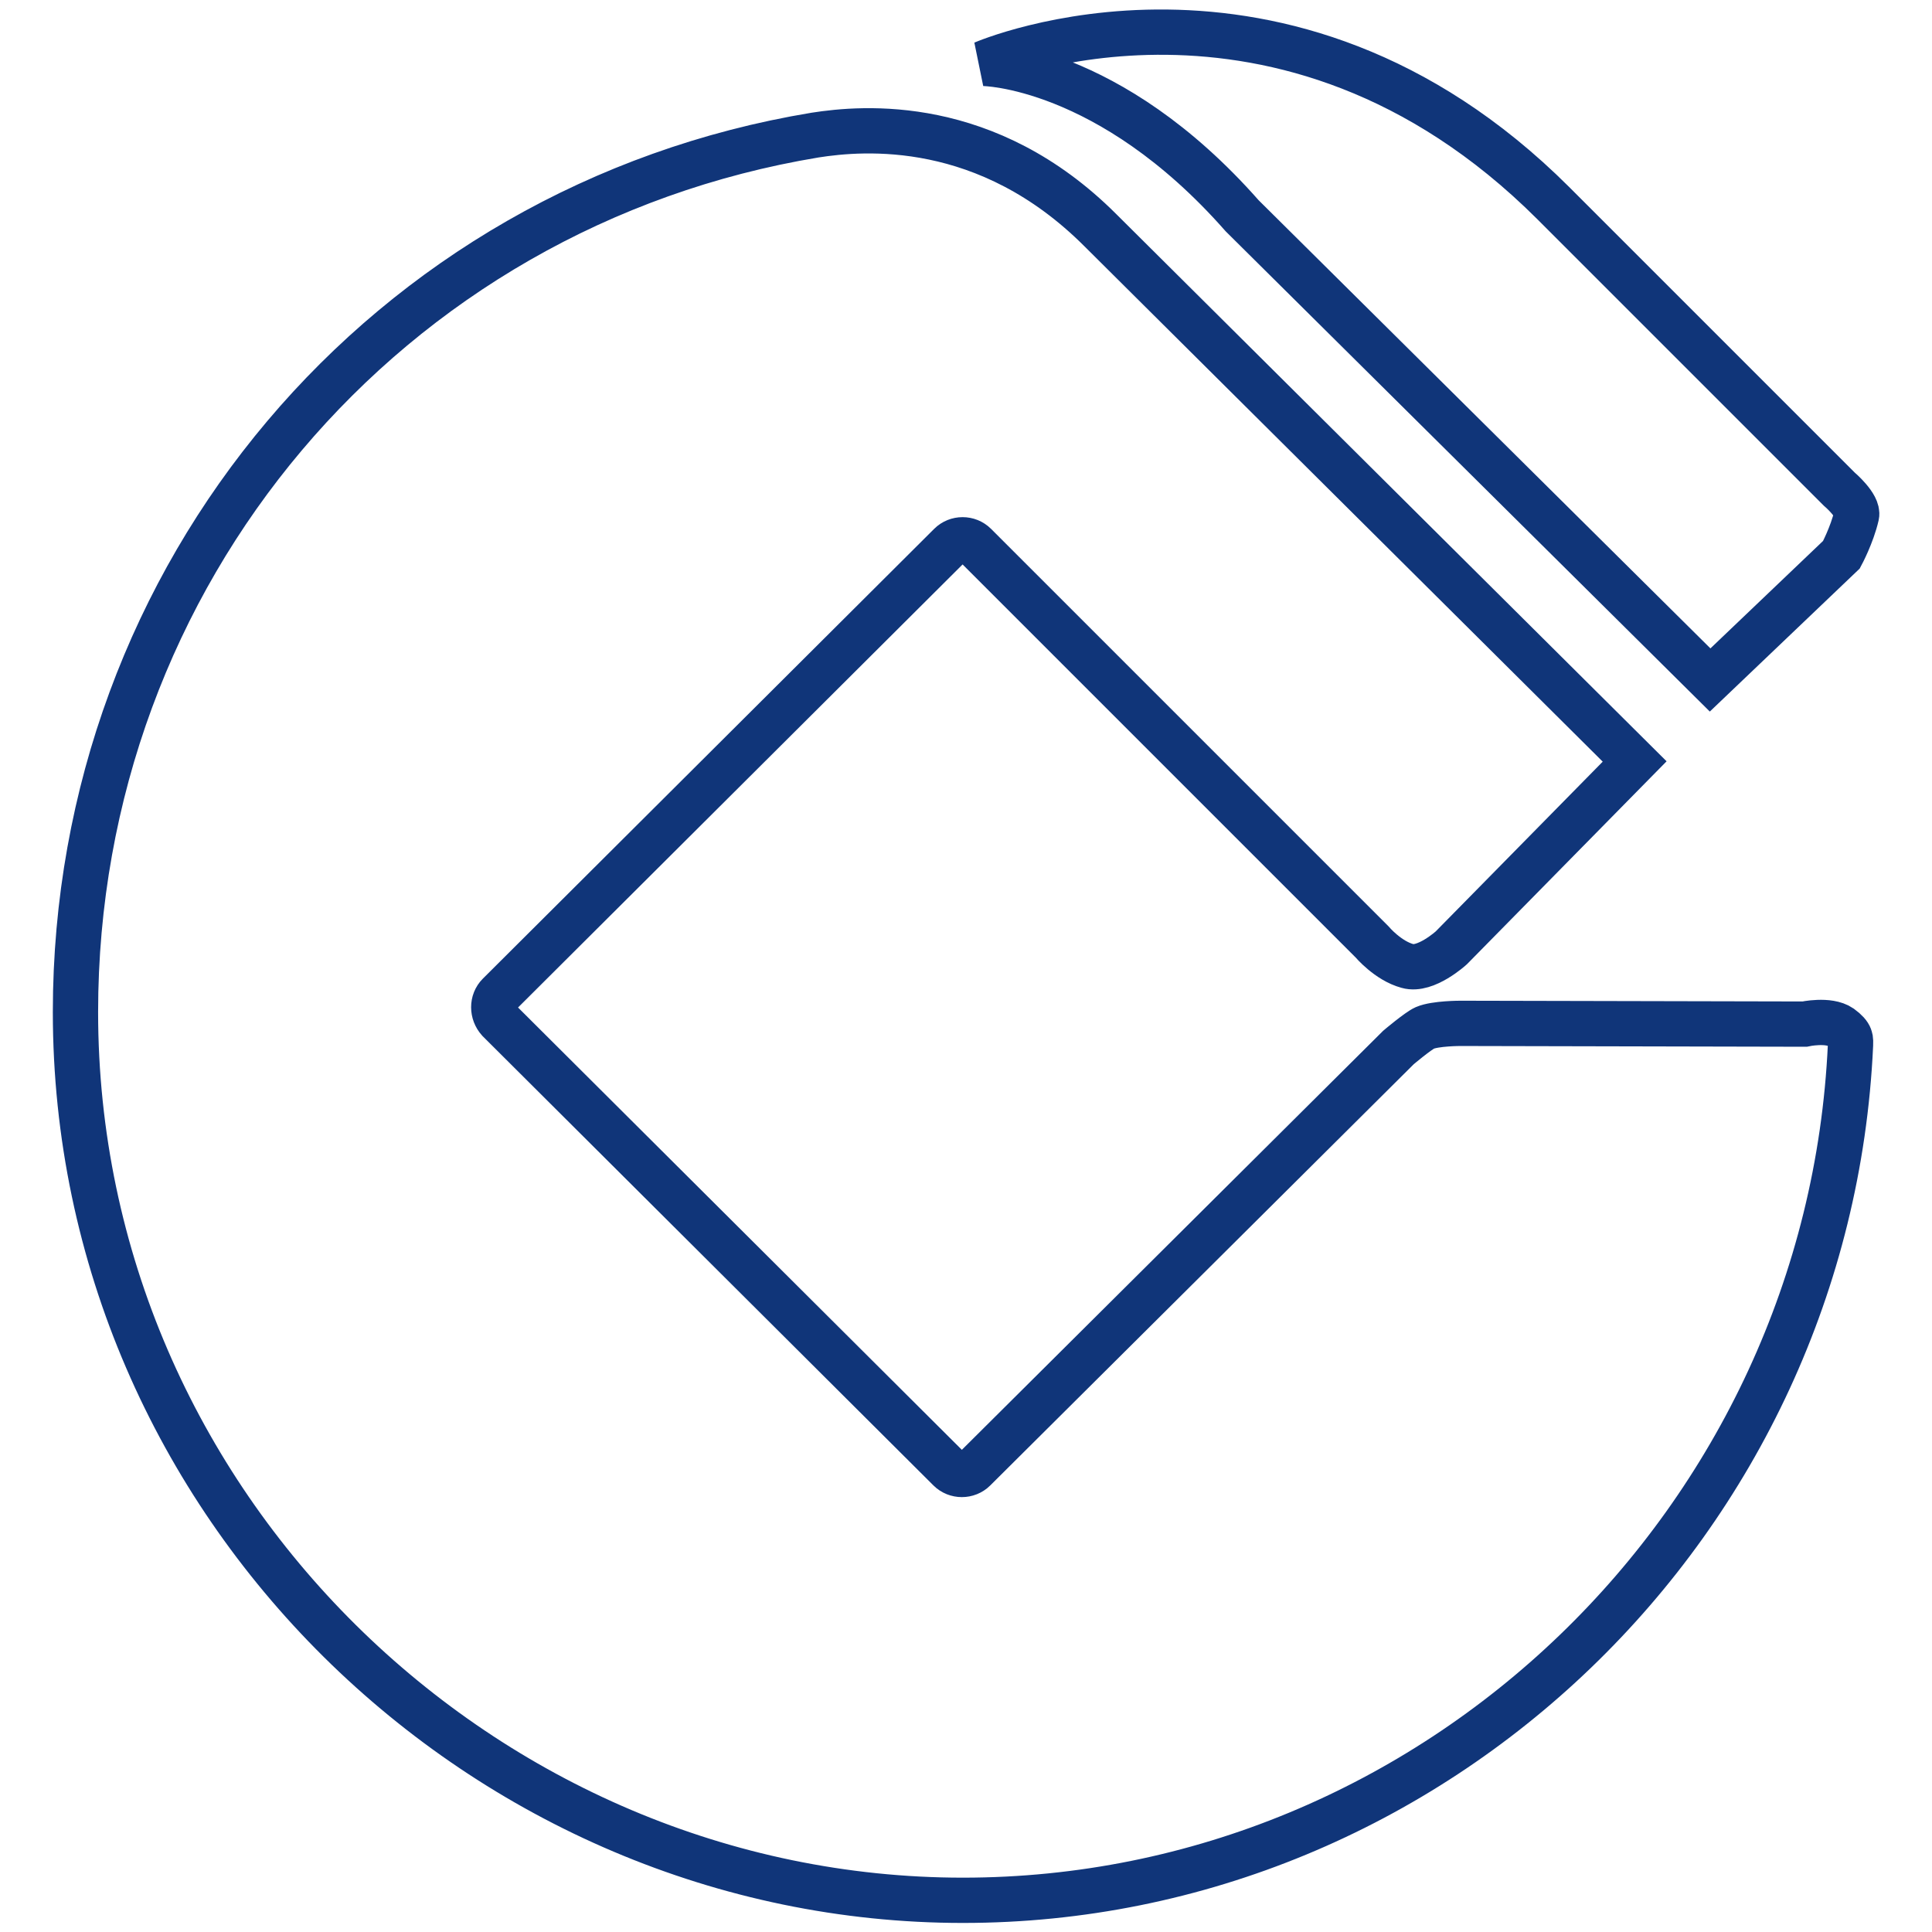 <?xml version="1.0" encoding="utf-8"?>
<!-- Svg Vector Icons : http://www.onlinewebfonts.com/icon -->
<!DOCTYPE svg PUBLIC "-//W3C//DTD SVG 1.1//EN" "http://www.w3.org/Graphics/SVG/1.1/DTD/svg11.dtd">
<svg version="1.1" xmlns="http://www.w3.org/2000/svg" xmlns:xlink="http://www.w3.org/1999/xlink" x="0px" y="0px" viewBox="0 0 256 256" enable-background="new 0 0 256 256" xml:space="preserve">
<g> <path stroke-width="6" fill-opacity="0" stroke="#103579"  d="M164.6,28.6C146.9,8.5,130.3,8.4,130.3,8.4S170-8.8,205.8,26.9l37.9,37.9c0,0,2.6,2.2,2.3,3.5 c-0.6,2.6-2,5.2-2,5.2l-17.4,16.6L164.6,28.6L164.6,28.6z M239.1,135.7c0,0,3.2-0.7,4.8,0.4c1.5,1.1,1.3,1.6,1.3,2.4 c-2.9,63.1-55.1,113.3-117.6,113.3C64.2,251.8,10,199.4,10,134.1C10,76,51.2,27.3,108,17.9c6.4-1,22.8-2.4,37.8,12.6l70.8,70.4 l-24.3,24.7c0,0-3.4,3.1-5.8,2.4c-2.6-0.7-4.7-3.2-4.7-3.2l-52.6-52.6c-0.9-0.9-2.4-0.9-3.3,0l-59.8,59.6c-0.9,0.9-0.9,2.4,0,3.4 l59.7,59.5c0.9,0.9,2.4,0.9,3.3,0l56.2-55.9c0,0,2.6-2.2,3.5-2.6c1.4-0.6,4.7-0.6,4.7-0.6L239.1,135.7L239.1,135.7z"/></g>
</svg>